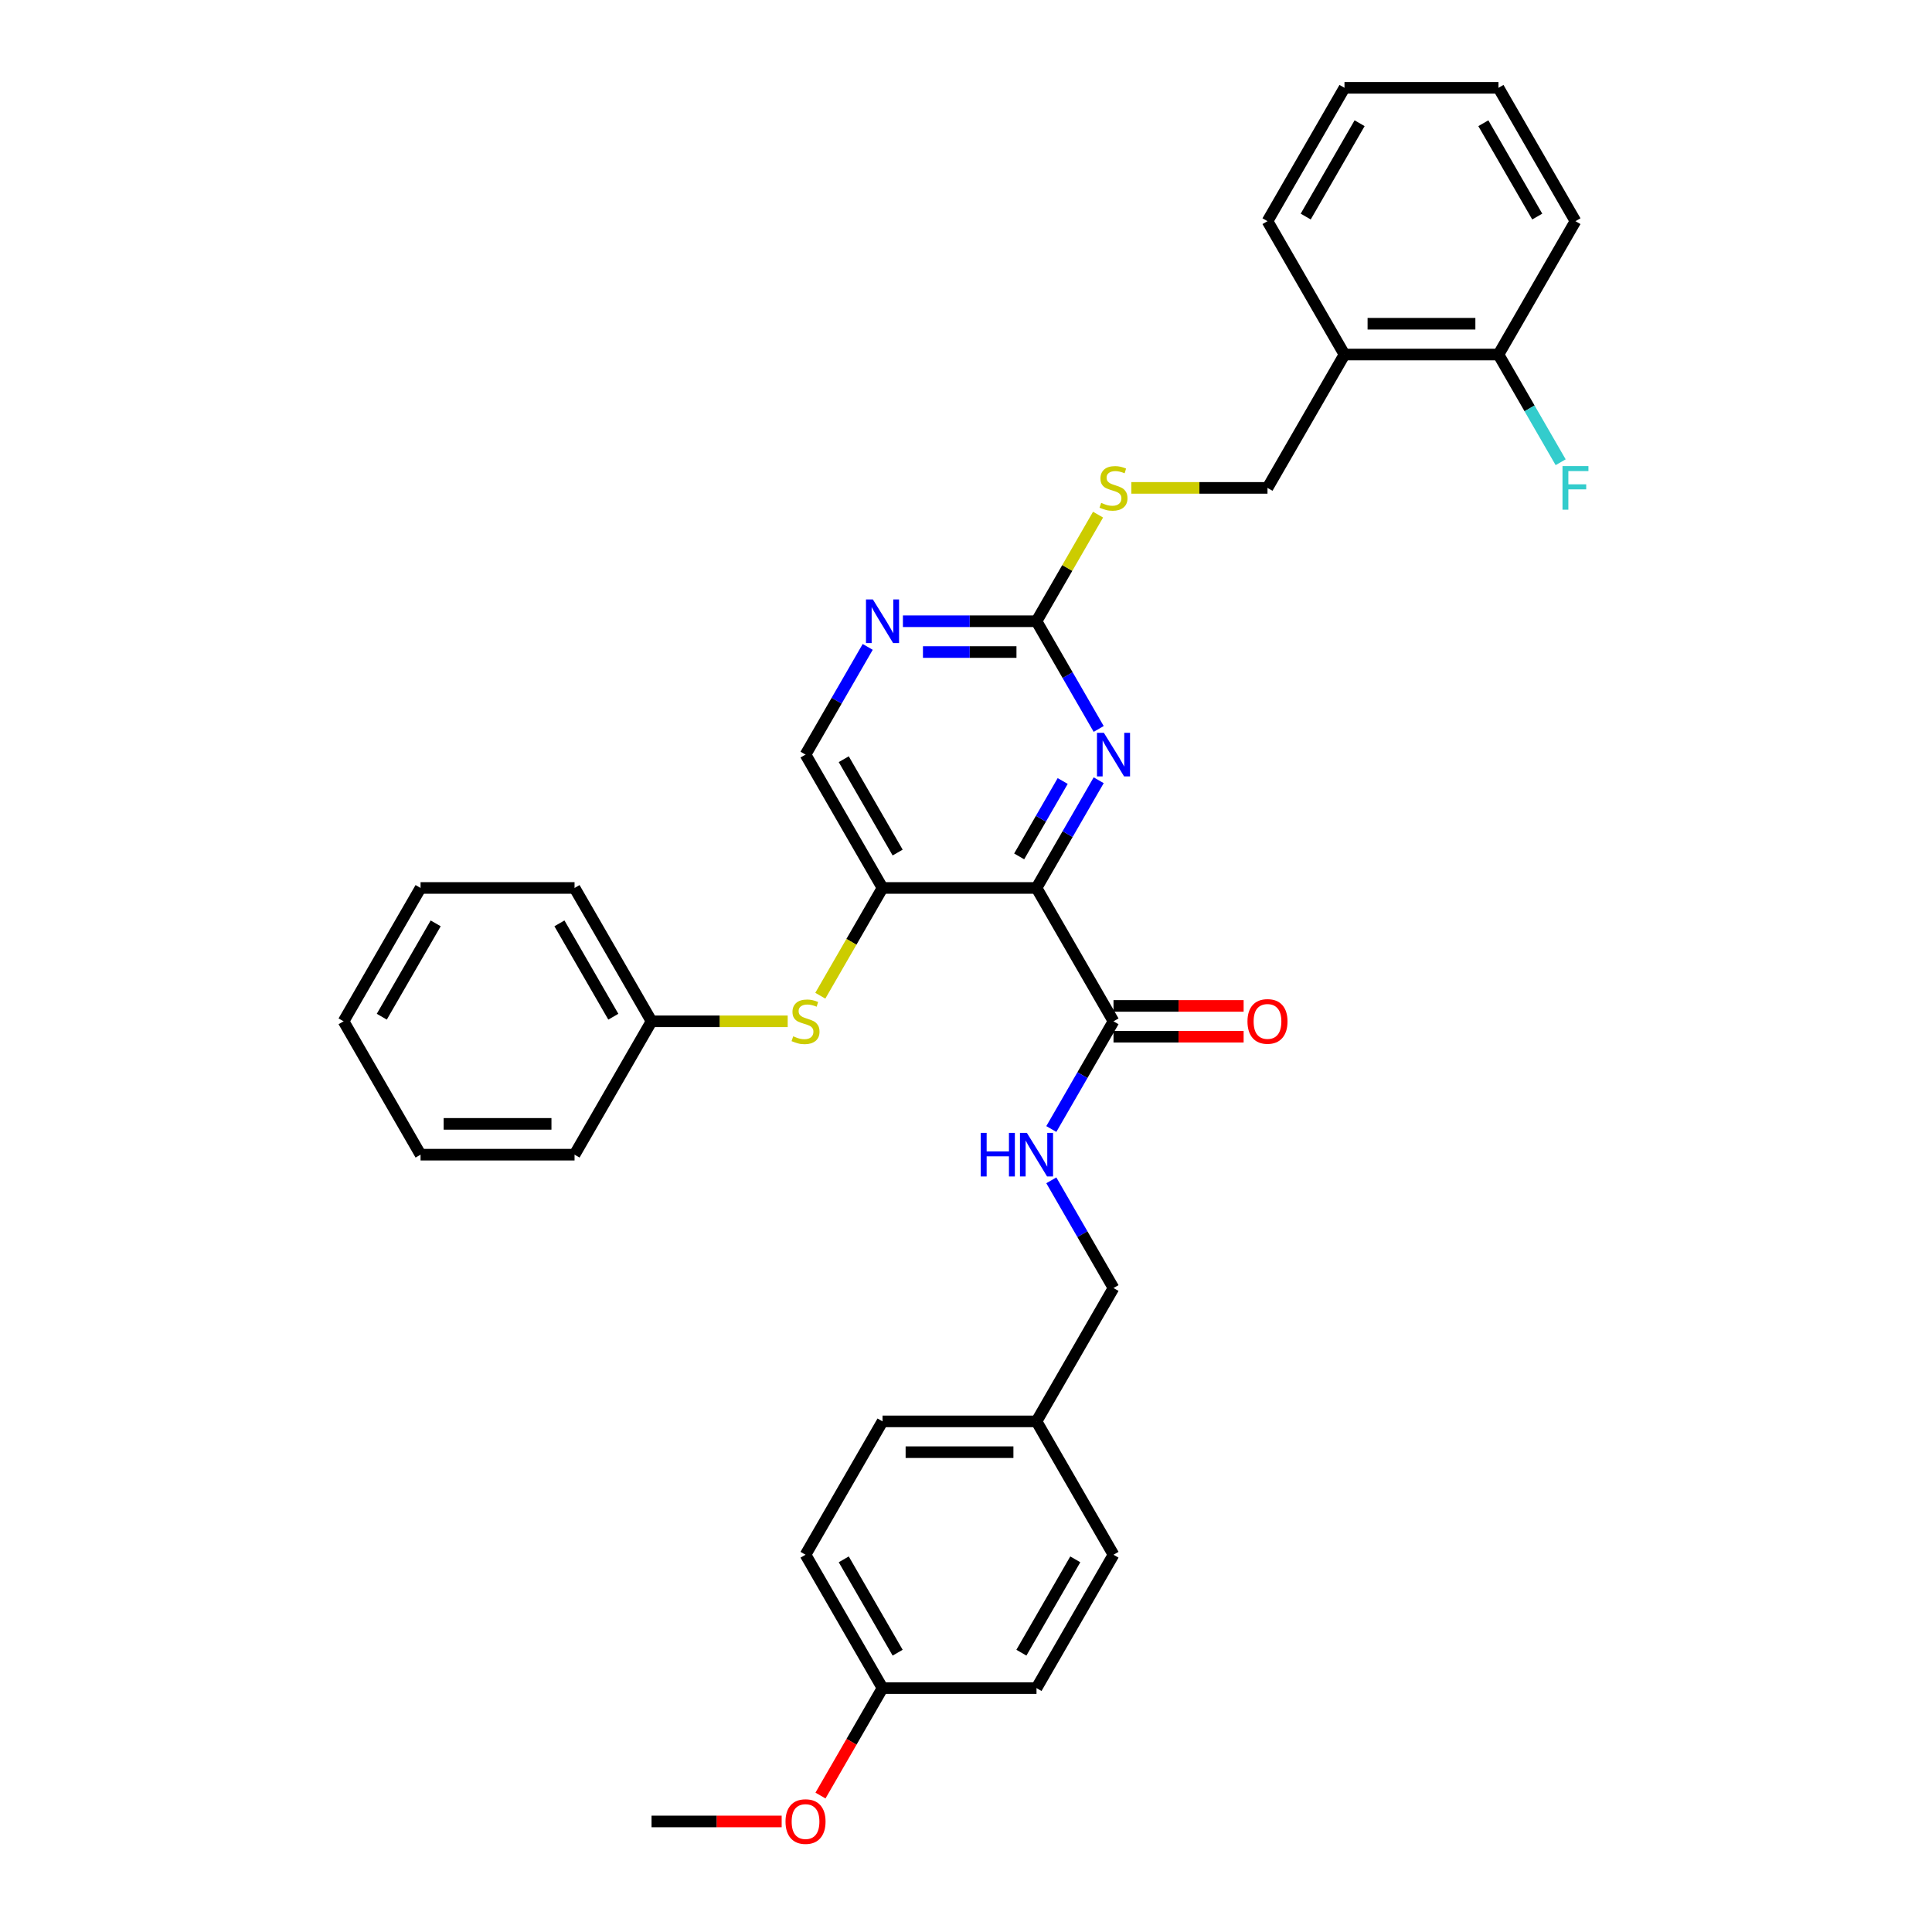 <?xml version='1.0' encoding='iso-8859-1'?>
<svg version='1.1' baseProfile='full'
              xmlns='http://www.w3.org/2000/svg'
                      xmlns:rdkit='http://www.rdkit.org/xml'
                      xmlns:xlink='http://www.w3.org/1999/xlink'
                  xml:space='preserve'
width='1000px' height='1000px' viewBox='0 0 1000 1000'>
<!-- END OF HEADER -->
<rect style='opacity:1.0;fill:#FFFFFF;stroke:none' width='1000' height='1000' x='0' y='0'> </rect>
<path class='bond-0' d='M 536.496,459.605 L 456.793,459.605' style='fill:none;fill-rule:evenodd;stroke:#000000;stroke-width:6px;stroke-linecap:butt;stroke-linejoin:miter;stroke-opacity:1' />
<path class='bond-1' d='M 536.496,459.605 L 552.589,431.732' style='fill:none;fill-rule:evenodd;stroke:#000000;stroke-width:6px;stroke-linecap:butt;stroke-linejoin:miter;stroke-opacity:1' />
<path class='bond-1' d='M 552.589,431.732 L 568.681,403.859' style='fill:none;fill-rule:evenodd;stroke:#0000FF;stroke-width:6px;stroke-linecap:butt;stroke-linejoin:miter;stroke-opacity:1' />
<path class='bond-1' d='M 527.519,443.273 L 538.784,423.762' style='fill:none;fill-rule:evenodd;stroke:#000000;stroke-width:6px;stroke-linecap:butt;stroke-linejoin:miter;stroke-opacity:1' />
<path class='bond-1' d='M 538.784,423.762 L 550.049,404.25' style='fill:none;fill-rule:evenodd;stroke:#0000FF;stroke-width:6px;stroke-linecap:butt;stroke-linejoin:miter;stroke-opacity:1' />
<path class='bond-2' d='M 536.496,459.605 L 576.348,528.63' style='fill:none;fill-rule:evenodd;stroke:#000000;stroke-width:6px;stroke-linecap:butt;stroke-linejoin:miter;stroke-opacity:1' />
<path class='bond-5' d='M 456.793,459.605 L 440.691,487.495' style='fill:none;fill-rule:evenodd;stroke:#000000;stroke-width:6px;stroke-linecap:butt;stroke-linejoin:miter;stroke-opacity:1' />
<path class='bond-5' d='M 440.691,487.495 L 424.589,515.384' style='fill:none;fill-rule:evenodd;stroke:#CCCC00;stroke-width:6px;stroke-linecap:butt;stroke-linejoin:miter;stroke-opacity:1' />
<path class='bond-7' d='M 456.793,459.605 L 416.941,390.58' style='fill:none;fill-rule:evenodd;stroke:#000000;stroke-width:6px;stroke-linecap:butt;stroke-linejoin:miter;stroke-opacity:1' />
<path class='bond-7' d='M 464.62,441.281 L 436.724,392.964' style='fill:none;fill-rule:evenodd;stroke:#000000;stroke-width:6px;stroke-linecap:butt;stroke-linejoin:miter;stroke-opacity:1' />
<path class='bond-3' d='M 568.681,377.302 L 552.589,349.428' style='fill:none;fill-rule:evenodd;stroke:#0000FF;stroke-width:6px;stroke-linecap:butt;stroke-linejoin:miter;stroke-opacity:1' />
<path class='bond-3' d='M 552.589,349.428 L 536.496,321.555' style='fill:none;fill-rule:evenodd;stroke:#000000;stroke-width:6px;stroke-linecap:butt;stroke-linejoin:miter;stroke-opacity:1' />
<path class='bond-6' d='M 576.348,528.63 L 560.255,556.504' style='fill:none;fill-rule:evenodd;stroke:#000000;stroke-width:6px;stroke-linecap:butt;stroke-linejoin:miter;stroke-opacity:1' />
<path class='bond-6' d='M 560.255,556.504 L 544.163,584.377' style='fill:none;fill-rule:evenodd;stroke:#0000FF;stroke-width:6px;stroke-linecap:butt;stroke-linejoin:miter;stroke-opacity:1' />
<path class='bond-10' d='M 576.348,536.601 L 610.023,536.601' style='fill:none;fill-rule:evenodd;stroke:#000000;stroke-width:6px;stroke-linecap:butt;stroke-linejoin:miter;stroke-opacity:1' />
<path class='bond-10' d='M 610.023,536.601 L 643.697,536.601' style='fill:none;fill-rule:evenodd;stroke:#FF0000;stroke-width:6px;stroke-linecap:butt;stroke-linejoin:miter;stroke-opacity:1' />
<path class='bond-10' d='M 576.348,520.66 L 610.023,520.66' style='fill:none;fill-rule:evenodd;stroke:#000000;stroke-width:6px;stroke-linecap:butt;stroke-linejoin:miter;stroke-opacity:1' />
<path class='bond-10' d='M 610.023,520.66 L 643.697,520.66' style='fill:none;fill-rule:evenodd;stroke:#FF0000;stroke-width:6px;stroke-linecap:butt;stroke-linejoin:miter;stroke-opacity:1' />
<path class='bond-4' d='M 536.496,321.555 L 501.921,321.555' style='fill:none;fill-rule:evenodd;stroke:#000000;stroke-width:6px;stroke-linecap:butt;stroke-linejoin:miter;stroke-opacity:1' />
<path class='bond-4' d='M 501.921,321.555 L 467.346,321.555' style='fill:none;fill-rule:evenodd;stroke:#0000FF;stroke-width:6px;stroke-linecap:butt;stroke-linejoin:miter;stroke-opacity:1' />
<path class='bond-4' d='M 526.124,337.496 L 501.921,337.496' style='fill:none;fill-rule:evenodd;stroke:#000000;stroke-width:6px;stroke-linecap:butt;stroke-linejoin:miter;stroke-opacity:1' />
<path class='bond-4' d='M 501.921,337.496 L 477.718,337.496' style='fill:none;fill-rule:evenodd;stroke:#0000FF;stroke-width:6px;stroke-linecap:butt;stroke-linejoin:miter;stroke-opacity:1' />
<path class='bond-9' d='M 536.496,321.555 L 552.423,293.969' style='fill:none;fill-rule:evenodd;stroke:#000000;stroke-width:6px;stroke-linecap:butt;stroke-linejoin:miter;stroke-opacity:1' />
<path class='bond-9' d='M 552.423,293.969 L 568.35,266.382' style='fill:none;fill-rule:evenodd;stroke:#CCCC00;stroke-width:6px;stroke-linecap:butt;stroke-linejoin:miter;stroke-opacity:1' />
<path class='bond-33' d='M 449.126,334.834 L 433.034,362.707' style='fill:none;fill-rule:evenodd;stroke:#0000FF;stroke-width:6px;stroke-linecap:butt;stroke-linejoin:miter;stroke-opacity:1' />
<path class='bond-33' d='M 433.034,362.707 L 416.941,390.58' style='fill:none;fill-rule:evenodd;stroke:#000000;stroke-width:6px;stroke-linecap:butt;stroke-linejoin:miter;stroke-opacity:1' />
<path class='bond-14' d='M 407.711,528.63 L 372.475,528.63' style='fill:none;fill-rule:evenodd;stroke:#CCCC00;stroke-width:6px;stroke-linecap:butt;stroke-linejoin:miter;stroke-opacity:1' />
<path class='bond-14' d='M 372.475,528.63 L 337.238,528.63' style='fill:none;fill-rule:evenodd;stroke:#000000;stroke-width:6px;stroke-linecap:butt;stroke-linejoin:miter;stroke-opacity:1' />
<path class='bond-13' d='M 544.163,610.934 L 560.255,638.807' style='fill:none;fill-rule:evenodd;stroke:#0000FF;stroke-width:6px;stroke-linecap:butt;stroke-linejoin:miter;stroke-opacity:1' />
<path class='bond-13' d='M 560.255,638.807 L 576.348,666.681' style='fill:none;fill-rule:evenodd;stroke:#000000;stroke-width:6px;stroke-linecap:butt;stroke-linejoin:miter;stroke-opacity:1' />
<path class='bond-8' d='M 695.903,183.505 L 656.051,252.53' style='fill:none;fill-rule:evenodd;stroke:#000000;stroke-width:6px;stroke-linecap:butt;stroke-linejoin:miter;stroke-opacity:1' />
<path class='bond-12' d='M 695.903,183.505 L 775.606,183.505' style='fill:none;fill-rule:evenodd;stroke:#000000;stroke-width:6px;stroke-linecap:butt;stroke-linejoin:miter;stroke-opacity:1' />
<path class='bond-12' d='M 707.858,167.564 L 763.651,167.564' style='fill:none;fill-rule:evenodd;stroke:#000000;stroke-width:6px;stroke-linecap:butt;stroke-linejoin:miter;stroke-opacity:1' />
<path class='bond-23' d='M 695.903,183.505 L 656.051,114.48' style='fill:none;fill-rule:evenodd;stroke:#000000;stroke-width:6px;stroke-linecap:butt;stroke-linejoin:miter;stroke-opacity:1' />
<path class='bond-11' d='M 585.577,252.53 L 620.814,252.53' style='fill:none;fill-rule:evenodd;stroke:#CCCC00;stroke-width:6px;stroke-linecap:butt;stroke-linejoin:miter;stroke-opacity:1' />
<path class='bond-11' d='M 620.814,252.53 L 656.051,252.53' style='fill:none;fill-rule:evenodd;stroke:#000000;stroke-width:6px;stroke-linecap:butt;stroke-linejoin:miter;stroke-opacity:1' />
<path class='bond-16' d='M 775.606,183.505 L 791.699,211.378' style='fill:none;fill-rule:evenodd;stroke:#000000;stroke-width:6px;stroke-linecap:butt;stroke-linejoin:miter;stroke-opacity:1' />
<path class='bond-16' d='M 791.699,211.378 L 807.792,239.251' style='fill:none;fill-rule:evenodd;stroke:#33CCCC;stroke-width:6px;stroke-linecap:butt;stroke-linejoin:miter;stroke-opacity:1' />
<path class='bond-24' d='M 775.606,183.505 L 815.458,114.48' style='fill:none;fill-rule:evenodd;stroke:#000000;stroke-width:6px;stroke-linecap:butt;stroke-linejoin:miter;stroke-opacity:1' />
<path class='bond-15' d='M 576.348,666.681 L 536.496,735.706' style='fill:none;fill-rule:evenodd;stroke:#000000;stroke-width:6px;stroke-linecap:butt;stroke-linejoin:miter;stroke-opacity:1' />
<path class='bond-25' d='M 337.238,528.63 L 297.386,459.605' style='fill:none;fill-rule:evenodd;stroke:#000000;stroke-width:6px;stroke-linecap:butt;stroke-linejoin:miter;stroke-opacity:1' />
<path class='bond-25' d='M 317.455,526.247 L 289.559,477.929' style='fill:none;fill-rule:evenodd;stroke:#000000;stroke-width:6px;stroke-linecap:butt;stroke-linejoin:miter;stroke-opacity:1' />
<path class='bond-26' d='M 337.238,528.63 L 297.386,597.656' style='fill:none;fill-rule:evenodd;stroke:#000000;stroke-width:6px;stroke-linecap:butt;stroke-linejoin:miter;stroke-opacity:1' />
<path class='bond-18' d='M 536.496,735.706 L 576.348,804.731' style='fill:none;fill-rule:evenodd;stroke:#000000;stroke-width:6px;stroke-linecap:butt;stroke-linejoin:miter;stroke-opacity:1' />
<path class='bond-19' d='M 536.496,735.706 L 456.793,735.706' style='fill:none;fill-rule:evenodd;stroke:#000000;stroke-width:6px;stroke-linecap:butt;stroke-linejoin:miter;stroke-opacity:1' />
<path class='bond-19' d='M 524.541,751.647 L 468.748,751.647' style='fill:none;fill-rule:evenodd;stroke:#000000;stroke-width:6px;stroke-linecap:butt;stroke-linejoin:miter;stroke-opacity:1' />
<path class='bond-17' d='M 456.793,873.756 L 416.941,804.731' style='fill:none;fill-rule:evenodd;stroke:#000000;stroke-width:6px;stroke-linecap:butt;stroke-linejoin:miter;stroke-opacity:1' />
<path class='bond-17' d='M 464.62,855.432 L 436.724,807.114' style='fill:none;fill-rule:evenodd;stroke:#000000;stroke-width:6px;stroke-linecap:butt;stroke-linejoin:miter;stroke-opacity:1' />
<path class='bond-22' d='M 456.793,873.756 L 440.737,901.566' style='fill:none;fill-rule:evenodd;stroke:#000000;stroke-width:6px;stroke-linecap:butt;stroke-linejoin:miter;stroke-opacity:1' />
<path class='bond-22' d='M 440.737,901.566 L 424.681,929.375' style='fill:none;fill-rule:evenodd;stroke:#FF0000;stroke-width:6px;stroke-linecap:butt;stroke-linejoin:miter;stroke-opacity:1' />
<path class='bond-34' d='M 456.793,873.756 L 536.496,873.756' style='fill:none;fill-rule:evenodd;stroke:#000000;stroke-width:6px;stroke-linecap:butt;stroke-linejoin:miter;stroke-opacity:1' />
<path class='bond-21' d='M 576.348,804.731 L 536.496,873.756' style='fill:none;fill-rule:evenodd;stroke:#000000;stroke-width:6px;stroke-linecap:butt;stroke-linejoin:miter;stroke-opacity:1' />
<path class='bond-21' d='M 556.565,807.114 L 528.669,855.432' style='fill:none;fill-rule:evenodd;stroke:#000000;stroke-width:6px;stroke-linecap:butt;stroke-linejoin:miter;stroke-opacity:1' />
<path class='bond-20' d='M 456.793,735.706 L 416.941,804.731' style='fill:none;fill-rule:evenodd;stroke:#000000;stroke-width:6px;stroke-linecap:butt;stroke-linejoin:miter;stroke-opacity:1' />
<path class='bond-27' d='M 404.587,942.781 L 370.912,942.781' style='fill:none;fill-rule:evenodd;stroke:#FF0000;stroke-width:6px;stroke-linecap:butt;stroke-linejoin:miter;stroke-opacity:1' />
<path class='bond-27' d='M 370.912,942.781 L 337.238,942.781' style='fill:none;fill-rule:evenodd;stroke:#000000;stroke-width:6px;stroke-linecap:butt;stroke-linejoin:miter;stroke-opacity:1' />
<path class='bond-28' d='M 656.051,114.48 L 695.903,45.455' style='fill:none;fill-rule:evenodd;stroke:#000000;stroke-width:6px;stroke-linecap:butt;stroke-linejoin:miter;stroke-opacity:1' />
<path class='bond-28' d='M 675.834,112.096 L 703.73,63.779' style='fill:none;fill-rule:evenodd;stroke:#000000;stroke-width:6px;stroke-linecap:butt;stroke-linejoin:miter;stroke-opacity:1' />
<path class='bond-36' d='M 815.458,114.48 L 775.606,45.455' style='fill:none;fill-rule:evenodd;stroke:#000000;stroke-width:6px;stroke-linecap:butt;stroke-linejoin:miter;stroke-opacity:1' />
<path class='bond-36' d='M 795.675,112.096 L 767.779,63.779' style='fill:none;fill-rule:evenodd;stroke:#000000;stroke-width:6px;stroke-linecap:butt;stroke-linejoin:miter;stroke-opacity:1' />
<path class='bond-31' d='M 297.386,459.605 L 217.683,459.605' style='fill:none;fill-rule:evenodd;stroke:#000000;stroke-width:6px;stroke-linecap:butt;stroke-linejoin:miter;stroke-opacity:1' />
<path class='bond-30' d='M 297.386,597.656 L 217.683,597.656' style='fill:none;fill-rule:evenodd;stroke:#000000;stroke-width:6px;stroke-linecap:butt;stroke-linejoin:miter;stroke-opacity:1' />
<path class='bond-30' d='M 285.431,581.715 L 229.638,581.715' style='fill:none;fill-rule:evenodd;stroke:#000000;stroke-width:6px;stroke-linecap:butt;stroke-linejoin:miter;stroke-opacity:1' />
<path class='bond-29' d='M 695.903,45.455 L 775.606,45.455' style='fill:none;fill-rule:evenodd;stroke:#000000;stroke-width:6px;stroke-linecap:butt;stroke-linejoin:miter;stroke-opacity:1' />
<path class='bond-32' d='M 217.683,597.656 L 177.831,528.63' style='fill:none;fill-rule:evenodd;stroke:#000000;stroke-width:6px;stroke-linecap:butt;stroke-linejoin:miter;stroke-opacity:1' />
<path class='bond-35' d='M 217.683,459.605 L 177.831,528.63' style='fill:none;fill-rule:evenodd;stroke:#000000;stroke-width:6px;stroke-linecap:butt;stroke-linejoin:miter;stroke-opacity:1' />
<path class='bond-35' d='M 225.51,477.929 L 197.614,526.247' style='fill:none;fill-rule:evenodd;stroke:#000000;stroke-width:6px;stroke-linecap:butt;stroke-linejoin:miter;stroke-opacity:1' />
<path  class='atom-2' d='M 571.358 379.294
L 578.755 391.25
Q 579.488 392.429, 580.668 394.565
Q 581.847 396.701, 581.911 396.829
L 581.911 379.294
L 584.908 379.294
L 584.908 401.866
L 581.815 401.866
L 573.877 388.795
Q 572.952 387.265, 571.964 385.511
Q 571.008 383.758, 570.721 383.216
L 570.721 401.866
L 567.788 401.866
L 567.788 379.294
L 571.358 379.294
' fill='#0000FF'/>
<path  class='atom-5' d='M 451.803 310.269
L 459.2 322.225
Q 459.933 323.404, 461.113 325.54
Q 462.292 327.676, 462.356 327.804
L 462.356 310.269
L 465.353 310.269
L 465.353 332.841
L 462.26 332.841
L 454.322 319.77
Q 453.397 318.239, 452.409 316.486
Q 451.453 314.732, 451.166 314.19
L 451.166 332.841
L 448.233 332.841
L 448.233 310.269
L 451.803 310.269
' fill='#0000FF'/>
<path  class='atom-6' d='M 410.565 536.378
Q 410.82 536.473, 411.872 536.92
Q 412.924 537.366, 414.072 537.653
Q 415.251 537.908, 416.399 537.908
Q 418.535 537.908, 419.779 536.888
Q 421.022 535.836, 421.022 534.018
Q 421.022 532.775, 420.384 532.01
Q 419.779 531.245, 418.822 530.83
Q 417.866 530.416, 416.272 529.938
Q 414.263 529.332, 413.052 528.758
Q 411.872 528.184, 411.011 526.973
Q 410.182 525.761, 410.182 523.721
Q 410.182 520.883, 412.095 519.13
Q 414.04 517.376, 417.866 517.376
Q 420.48 517.376, 423.445 518.62
L 422.712 521.075
Q 420.002 519.959, 417.961 519.959
Q 415.762 519.959, 414.55 520.883
Q 413.339 521.776, 413.37 523.338
Q 413.37 524.55, 413.976 525.283
Q 414.614 526.016, 415.506 526.431
Q 416.431 526.845, 417.961 527.323
Q 420.002 527.961, 421.213 528.599
Q 422.425 529.236, 423.286 530.543
Q 424.178 531.819, 424.178 534.018
Q 424.178 537.143, 422.074 538.832
Q 420.002 540.49, 416.527 540.49
Q 414.518 540.49, 412.988 540.044
Q 411.489 539.63, 409.704 538.896
L 410.565 536.378
' fill='#CCCC00'/>
<path  class='atom-7' d='M 507.628 586.37
L 510.688 586.37
L 510.688 595.966
L 522.229 595.966
L 522.229 586.37
L 525.29 586.37
L 525.29 608.942
L 522.229 608.942
L 522.229 598.516
L 510.688 598.516
L 510.688 608.942
L 507.628 608.942
L 507.628 586.37
' fill='#0000FF'/>
<path  class='atom-7' d='M 531.507 586.37
L 538.903 598.325
Q 539.636 599.505, 540.816 601.641
Q 541.996 603.777, 542.059 603.904
L 542.059 586.37
L 545.056 586.37
L 545.056 608.942
L 541.964 608.942
L 534.025 595.87
Q 533.101 594.34, 532.112 592.586
Q 531.156 590.833, 530.869 590.291
L 530.869 608.942
L 527.936 608.942
L 527.936 586.37
L 531.507 586.37
' fill='#0000FF'/>
<path  class='atom-10' d='M 569.972 260.277
Q 570.227 260.373, 571.279 260.819
Q 572.331 261.265, 573.479 261.552
Q 574.658 261.807, 575.806 261.807
Q 577.942 261.807, 579.185 260.787
Q 580.429 259.735, 580.429 257.918
Q 580.429 256.675, 579.791 255.909
Q 579.185 255.144, 578.229 254.73
Q 577.272 254.315, 575.678 253.837
Q 573.67 253.231, 572.458 252.657
Q 571.279 252.084, 570.418 250.872
Q 569.589 249.661, 569.589 247.62
Q 569.589 244.783, 571.502 243.029
Q 573.447 241.276, 577.272 241.276
Q 579.887 241.276, 582.852 242.519
L 582.118 244.974
Q 579.408 243.858, 577.368 243.858
Q 575.168 243.858, 573.957 244.783
Q 572.745 245.675, 572.777 247.238
Q 572.777 248.449, 573.383 249.182
Q 574.021 249.916, 574.913 250.33
Q 575.838 250.745, 577.368 251.223
Q 579.408 251.86, 580.62 252.498
Q 581.831 253.136, 582.692 254.443
Q 583.585 255.718, 583.585 257.918
Q 583.585 261.042, 581.481 262.732
Q 579.408 264.39, 575.933 264.39
Q 573.925 264.39, 572.395 263.943
Q 570.896 263.529, 569.111 262.796
L 569.972 260.277
' fill='#CCCC00'/>
<path  class='atom-11' d='M 645.69 528.694
Q 645.69 523.274, 648.368 520.246
Q 651.046 517.217, 656.051 517.217
Q 661.057 517.217, 663.735 520.246
Q 666.413 523.274, 666.413 528.694
Q 666.413 534.178, 663.703 537.302
Q 660.993 540.395, 656.051 540.395
Q 651.078 540.395, 648.368 537.302
Q 645.69 534.21, 645.69 528.694
M 656.051 537.844
Q 659.494 537.844, 661.344 535.549
Q 663.225 533.221, 663.225 528.694
Q 663.225 524.263, 661.344 522.031
Q 659.494 519.767, 656.051 519.767
Q 652.608 519.767, 650.727 521.999
Q 648.878 524.231, 648.878 528.694
Q 648.878 533.253, 650.727 535.549
Q 652.608 537.844, 656.051 537.844
' fill='#FF0000'/>
<path  class='atom-17' d='M 808.747 241.244
L 822.169 241.244
L 822.169 243.826
L 811.776 243.826
L 811.776 250.681
L 821.021 250.681
L 821.021 253.295
L 811.776 253.295
L 811.776 263.816
L 808.747 263.816
L 808.747 241.244
' fill='#33CCCC'/>
<path  class='atom-23' d='M 406.58 942.845
Q 406.58 937.425, 409.258 934.396
Q 411.936 931.368, 416.941 931.368
Q 421.947 931.368, 424.625 934.396
Q 427.303 937.425, 427.303 942.845
Q 427.303 948.329, 424.593 951.453
Q 421.883 954.545, 416.941 954.545
Q 411.968 954.545, 409.258 951.453
Q 406.58 948.36, 406.58 942.845
M 416.941 951.995
Q 420.384 951.995, 422.233 949.699
Q 424.114 947.372, 424.114 942.845
Q 424.114 938.413, 422.233 936.182
Q 420.384 933.918, 416.941 933.918
Q 413.498 933.918, 411.617 936.15
Q 409.768 938.382, 409.768 942.845
Q 409.768 947.404, 411.617 949.699
Q 413.498 951.995, 416.941 951.995
' fill='#FF0000'/>
</svg>
